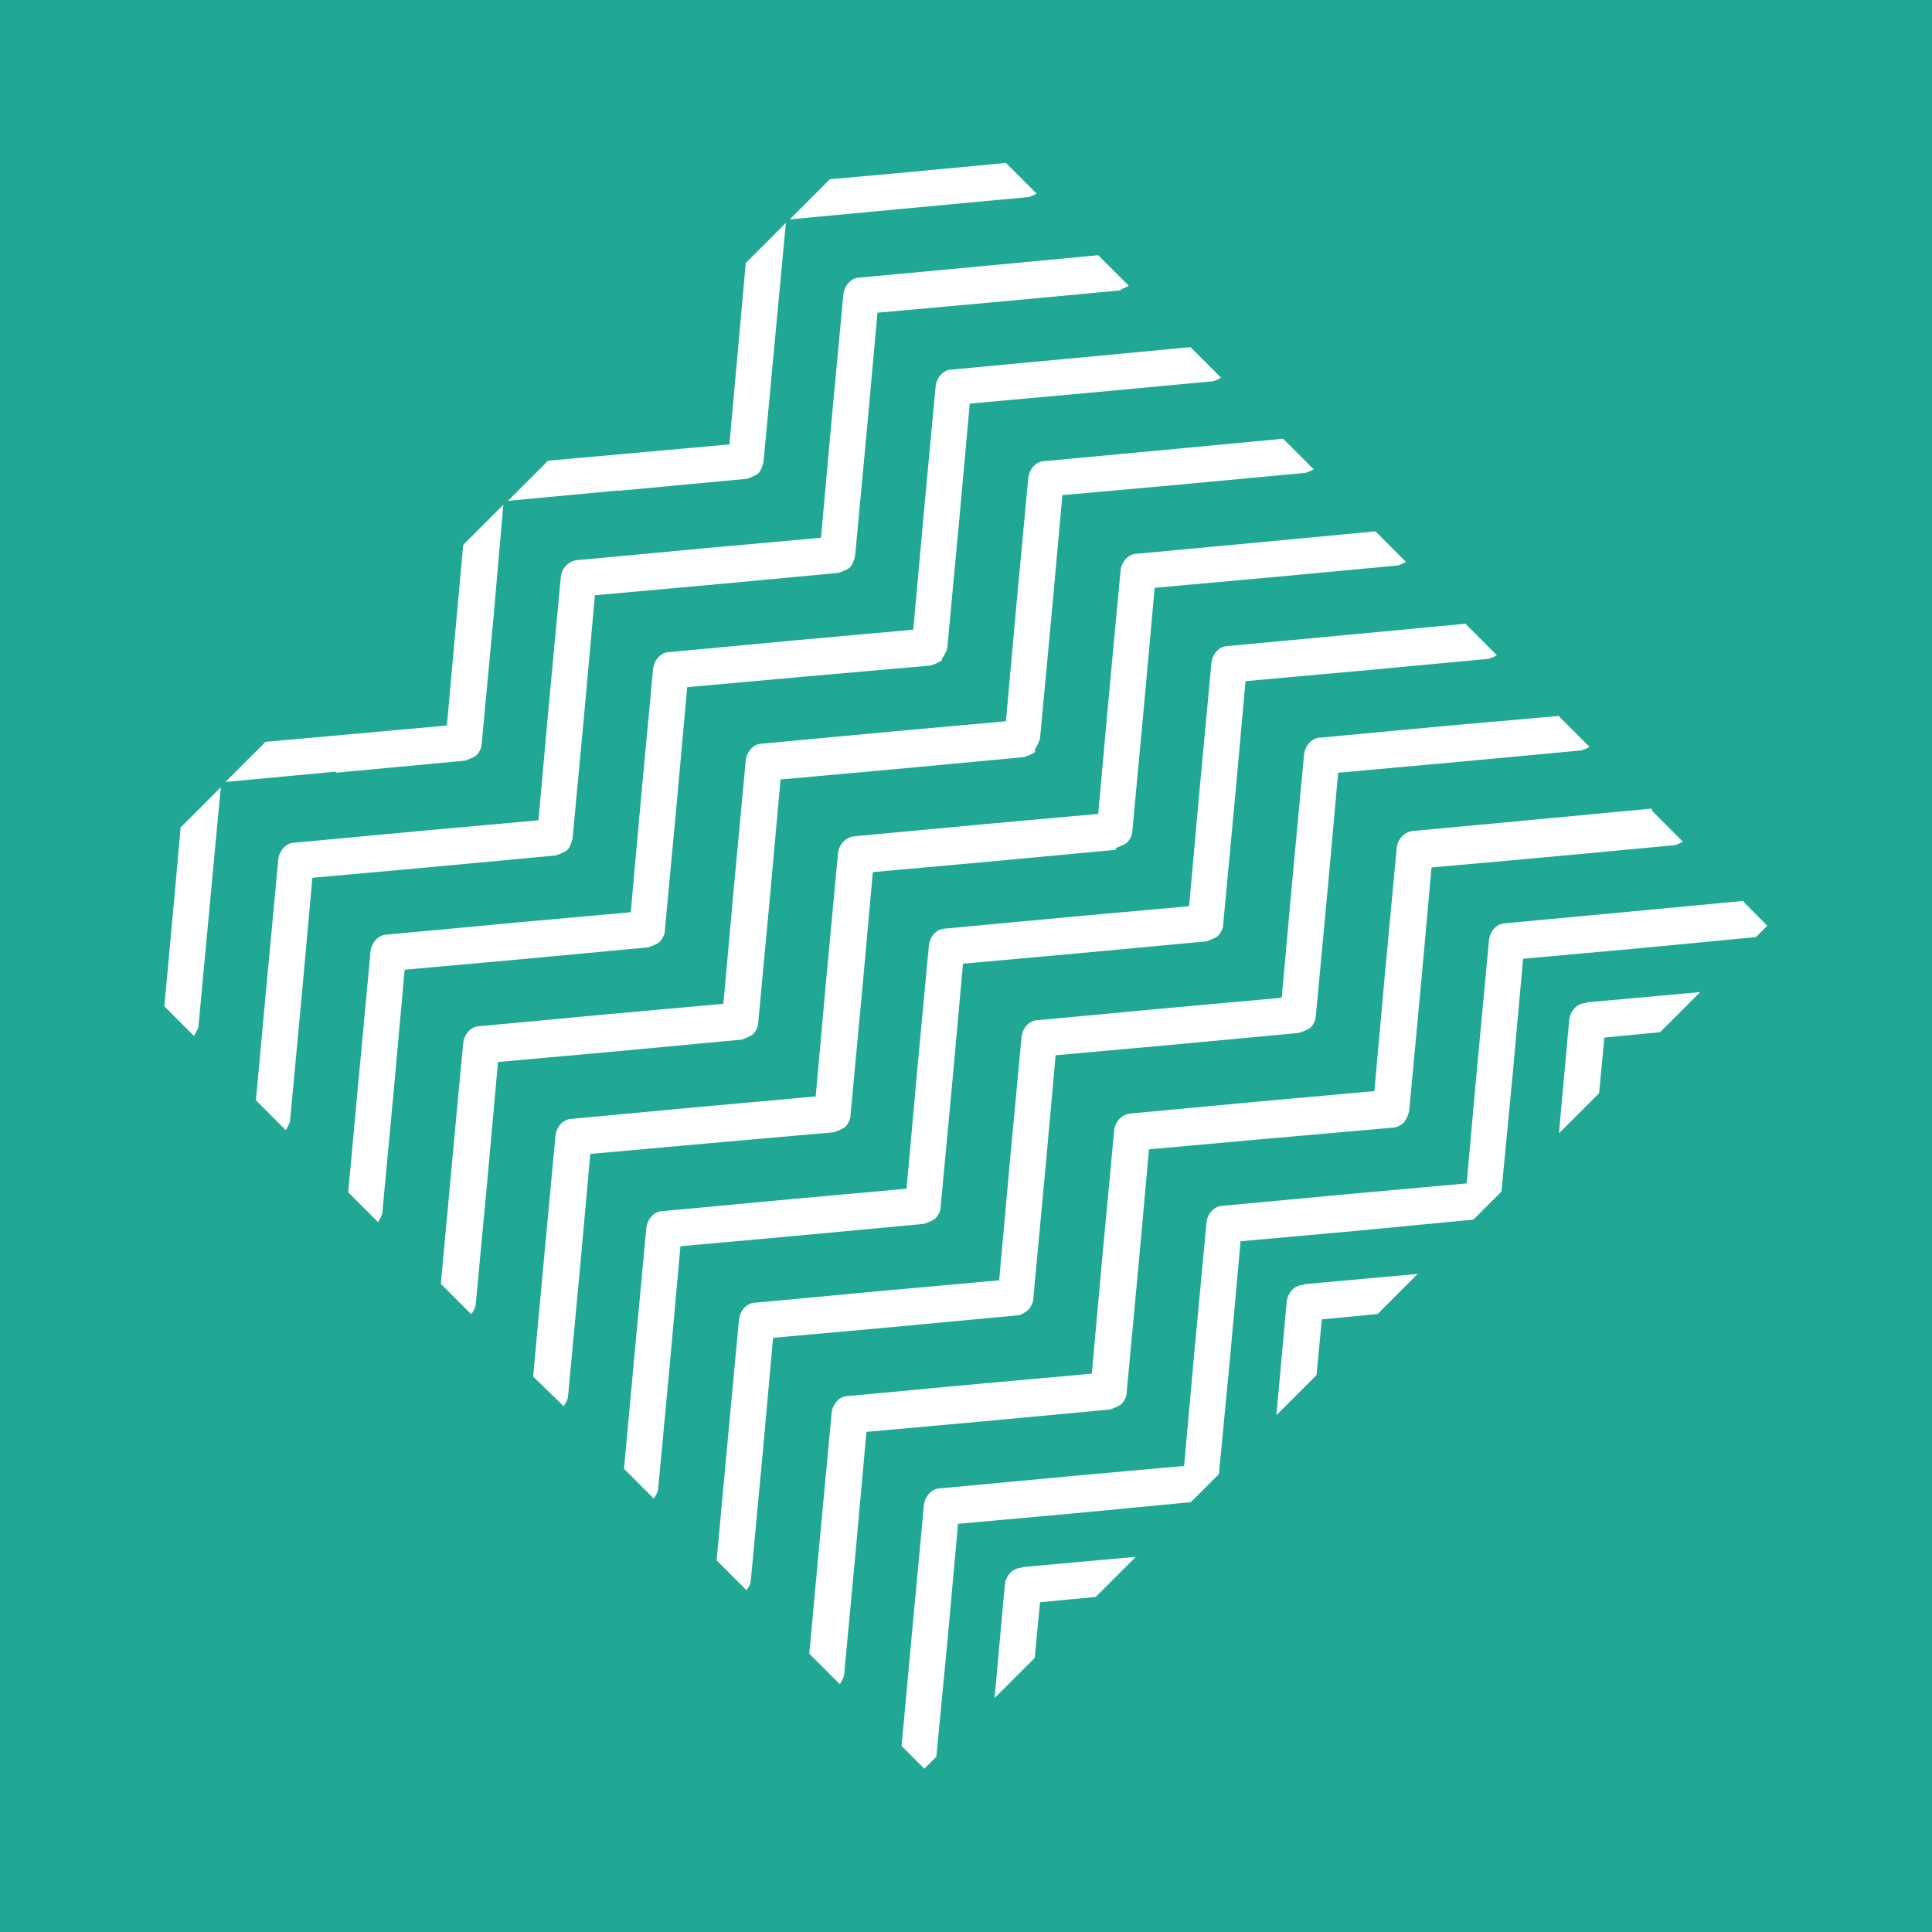 <?xml version="1.0" encoding="UTF-8"?>
<svg id="Layer_1" data-name="Layer 1" xmlns="http://www.w3.org/2000/svg" viewBox="0 0 54.43 54.43">
  <defs>
    <style>
      .cls-1 {
        fill: #fff;
      }

      .cls-2 {
        fill: #21a895;
      }
    </style>
  </defs>
  <rect class="cls-2" width="54.43" height="54.43"/>
  <g>
    <path class="cls-1" d="M29.2,5.45l-.86-.86-3.07,.29-1.89,.17-1.13,1.13,3.1-.29,3.64-.34s.15-.05,.22-.1Z"/>
    <path class="cls-1" d="M5.47,29.17s.1-.15,.12-.25l.34-3.64,.29-3.1-1.13,1.13-.17,1.89-.29,3.15,.84,.84v-.02Z"/>
    <path class="cls-1" d="M9.46,21.77l3.64-.34s.22-.07,.32-.15c.07-.07,.15-.2,.15-.32l.34-3.64,.27-3.1-1.13,1.13-.17,1.87-.29,3.22-3.22,.29-1.89,.17-1.13,1.13,3.1-.29,.02,.02Z"/>
    <path class="cls-1" d="M17.4,13.83l3.64-.34s.22-.07,.32-.15c.07-.07,.12-.2,.15-.32l.34-3.64,.29-3.1-1.13,1.13-.17,1.89-.29,3.22-3.22,.29-1.89,.17-1.13,1.13,3.1-.29Z"/>
    <path class="cls-1" d="M31.58,8.15s.15-.05,.22-.1l-.86-.86-3.07,.29-3.64,.34c-.25,0-.44,.22-.47,.47l-.34,3.64-.29,3.22-3.22,.29-3.64,.34c-.25,.02-.44,.22-.47,.47l-.34,3.64-.29,3.22-3.22,.29-3.64,.34c-.25,0-.44,.22-.47,.47l-.34,3.64-.29,3.15,.84,.84s.1-.15,.12-.25l.34-3.64,.29-3.22,3.22-.29,3.64-.34s.22-.07,.32-.15c.07-.07,.12-.2,.15-.32l.34-3.64,.29-3.22,3.22-.29,3.64-.34s.22-.07,.32-.15c.07-.07,.12-.2,.15-.32l.34-3.64,.29-3.22,3.22-.29,3.64-.34v-.02Z"/>
    <path class="cls-1" d="M26.54,18.55s.15-.2,.15-.32l.34-3.64,.29-3.22,3.22-.29,3.64-.34s.15-.05,.22-.1l-.86-.86-3.07,.29-3.64,.34c-.25,0-.44,.22-.47,.47l-.34,3.64-.29,3.22-3.22,.29-3.64,.34c-.25,0-.44,.22-.47,.47l-.34,3.64-.29,3.22-3.22,.29-3.64,.34c-.25,0-.44,.22-.47,.47l-.34,3.64-.29,3.15,.84,.84s.1-.15,.12-.25l.34-3.64,.29-3.22,3.22-.29,3.64-.34s.22-.07,.32-.15c.07-.07,.15-.2,.15-.32l.34-3.64,.29-3.22,3.22-.29,3.64-.32s.22-.07,.32-.15v-.05Z"/>
    <path class="cls-1" d="M29.15,21.13s.12-.2,.15-.32l.34-3.64,.29-3.22,3.22-.29,3.64-.34s.15-.05,.22-.1l-.86-.86-3.07,.29-3.64,.34c-.25,0-.44,.22-.47,.47l-.34,3.64-.29,3.22-3.22,.29-3.64,.34c-.25,0-.44,.22-.47,.47l-.34,3.64-.29,3.22-3.22,.29-3.64,.34c-.25,0-.44,.22-.47,.47l-.34,3.64-.29,3.15,.86,.86s.1-.15,.12-.25l.34-3.64,.29-3.22,3.22-.29,3.64-.34s.22-.07,.32-.15c.07-.07,.15-.2,.15-.32l.34-3.64,.29-3.22,3.22-.29,3.64-.34s.22-.07,.32-.15l-.02-.05Z"/>
    <path class="cls-1" d="M31.43,23.89s.22-.07,.32-.15c.07-.07,.15-.2,.15-.32l.34-3.64,.29-3.22,3.22-.29,3.64-.34s.15-.05,.22-.1l-.86-.86-3.07,.29-3.64,.34c-.25,0-.44,.22-.47,.47l-.34,3.64-.29,3.22-3.22,.29-3.64,.34c-.25,.02-.44,.22-.47,.47l-.34,3.64-.29,3.22-3.22,.29-3.64,.34c-.25,0-.44,.22-.47,.47l-.34,3.64-.29,3.15,.86,.84s.1-.15,.12-.25l.34-3.64,.29-3.22,3.22-.29,3.64-.32s.22-.07,.32-.15c.07-.07,.15-.2,.15-.32l.34-3.64,.29-3.22,3.22-.29,3.64-.34-.02-.05Z"/>
    <path class="cls-1" d="M44.68,28.26c-.25,0-.44,.22-.47,.47l-.29,3.2,1.13-1.13,.15-1.57,1.57-.15,1.13-1.13-3.2,.29-.02,.02Z"/>
    <path class="cls-1" d="M36.72,36.2c-.25,0-.44,.22-.47,.47l-.29,3.2,1.13-1.13,.15-1.57,1.57-.15,1.13-1.13-3.2,.29-.02,.02Z"/>
    <path class="cls-1" d="M28.78,44.17c-.25,0-.44,.22-.47,.47l-.29,3.2,1.13-1.13,.15-1.57,1.57-.15,1.13-1.13-3.2,.29-.02,.02Z"/>
    <path class="cls-1" d="M49.13,25.38l-3.07,.29-3.64,.34c-.25,0-.44,.22-.47,.47l-.34,3.64-.29,3.22-3.22,.29-3.64,.34c-.25,0-.44,.22-.47,.47l-.34,3.64-.29,3.22-3.22,.29-3.64,.34c-.25,0-.44,.22-.47,.47l-.34,3.64-.29,3.15,.64,.64,.34-.34,.32-3.34,.29-3.22,3.22-.29,3.34-.32,.79-.79,.32-3.34,.29-3.22,3.22-.29,3.34-.32,.79-.79,.32-3.34,.29-3.22,3.22-.29,3.34-.32,.32-.32-.66-.66v-.02Z"/>
    <path class="cls-1" d="M41.31,17.57l-3.07,.29-3.64,.34c-.25,0-.44,.22-.47,.47l-.34,3.64-.29,3.22-3.22,.29-3.64,.34c-.25,0-.44,.22-.47,.47l-.34,3.64-.29,3.22-3.22,.29-3.64,.34c-.25,0-.44,.22-.47,.47l-.34,3.64-.29,3.15,.84,.84s.1-.15,.12-.25l.34-3.64,.29-3.22,3.22-.29,3.64-.34s.22-.07,.32-.15c.07-.07,.15-.2,.15-.32l.34-3.64,.29-3.22,3.22-.29,3.64-.34s.22-.07,.32-.15c.07-.07,.15-.2,.15-.32l.34-3.64,.29-3.22,3.22-.29,3.64-.34s.15-.05,.22-.1l-.86-.86v-.02Z"/>
    <path class="cls-1" d="M43.92,20.17l-3.07,.27-3.64,.34c-.25,0-.44,.22-.47,.47l-.34,3.64-.29,3.22-3.22,.29-3.64,.34c-.25,0-.44,.22-.47,.47l-.34,3.64-.29,3.22-3.22,.29-3.64,.34c-.25,0-.44,.22-.47,.47l-.34,3.64-.29,3.15,.84,.84s.12-.15,.12-.25l.34-3.64,.29-3.22,3.22-.29,3.64-.34c.12,0,.22-.07,.32-.15,.07-.07,.15-.2,.15-.32l.34-3.64,.29-3.22,3.22-.29,3.64-.34s.22-.07,.32-.15c.07-.07,.15-.2,.15-.32l.34-3.64,.29-3.22,3.22-.29,3.64-.34s.15-.05,.22-.1l-.86-.86Z"/>
    <path class="cls-1" d="M46.53,22.78l-3.07,.29-3.64,.34c-.25,.02-.44,.22-.47,.47l-.34,3.64-.29,3.22-3.22,.29-3.64,.34c-.25,.02-.44,.22-.47,.47l-.34,3.64-.29,3.22-3.22,.29-3.64,.34c-.25,0-.44,.22-.47,.47l-.34,3.64-.29,3.15,.86,.86s.1-.15,.12-.25l.34-3.64,.29-3.22,3.22-.29,3.64-.34s.22-.07,.32-.15c.07-.07,.15-.2,.15-.32l.34-3.64,.29-3.22,3.22-.29,3.64-.32c.12,0,.25-.07,.32-.15,.07-.07,.12-.2,.15-.32l.34-3.64,.29-3.22,3.22-.29,3.64-.34s.15-.05,.22-.1l-.86-.86-.02-.07Z"/>
  </g>
</svg>